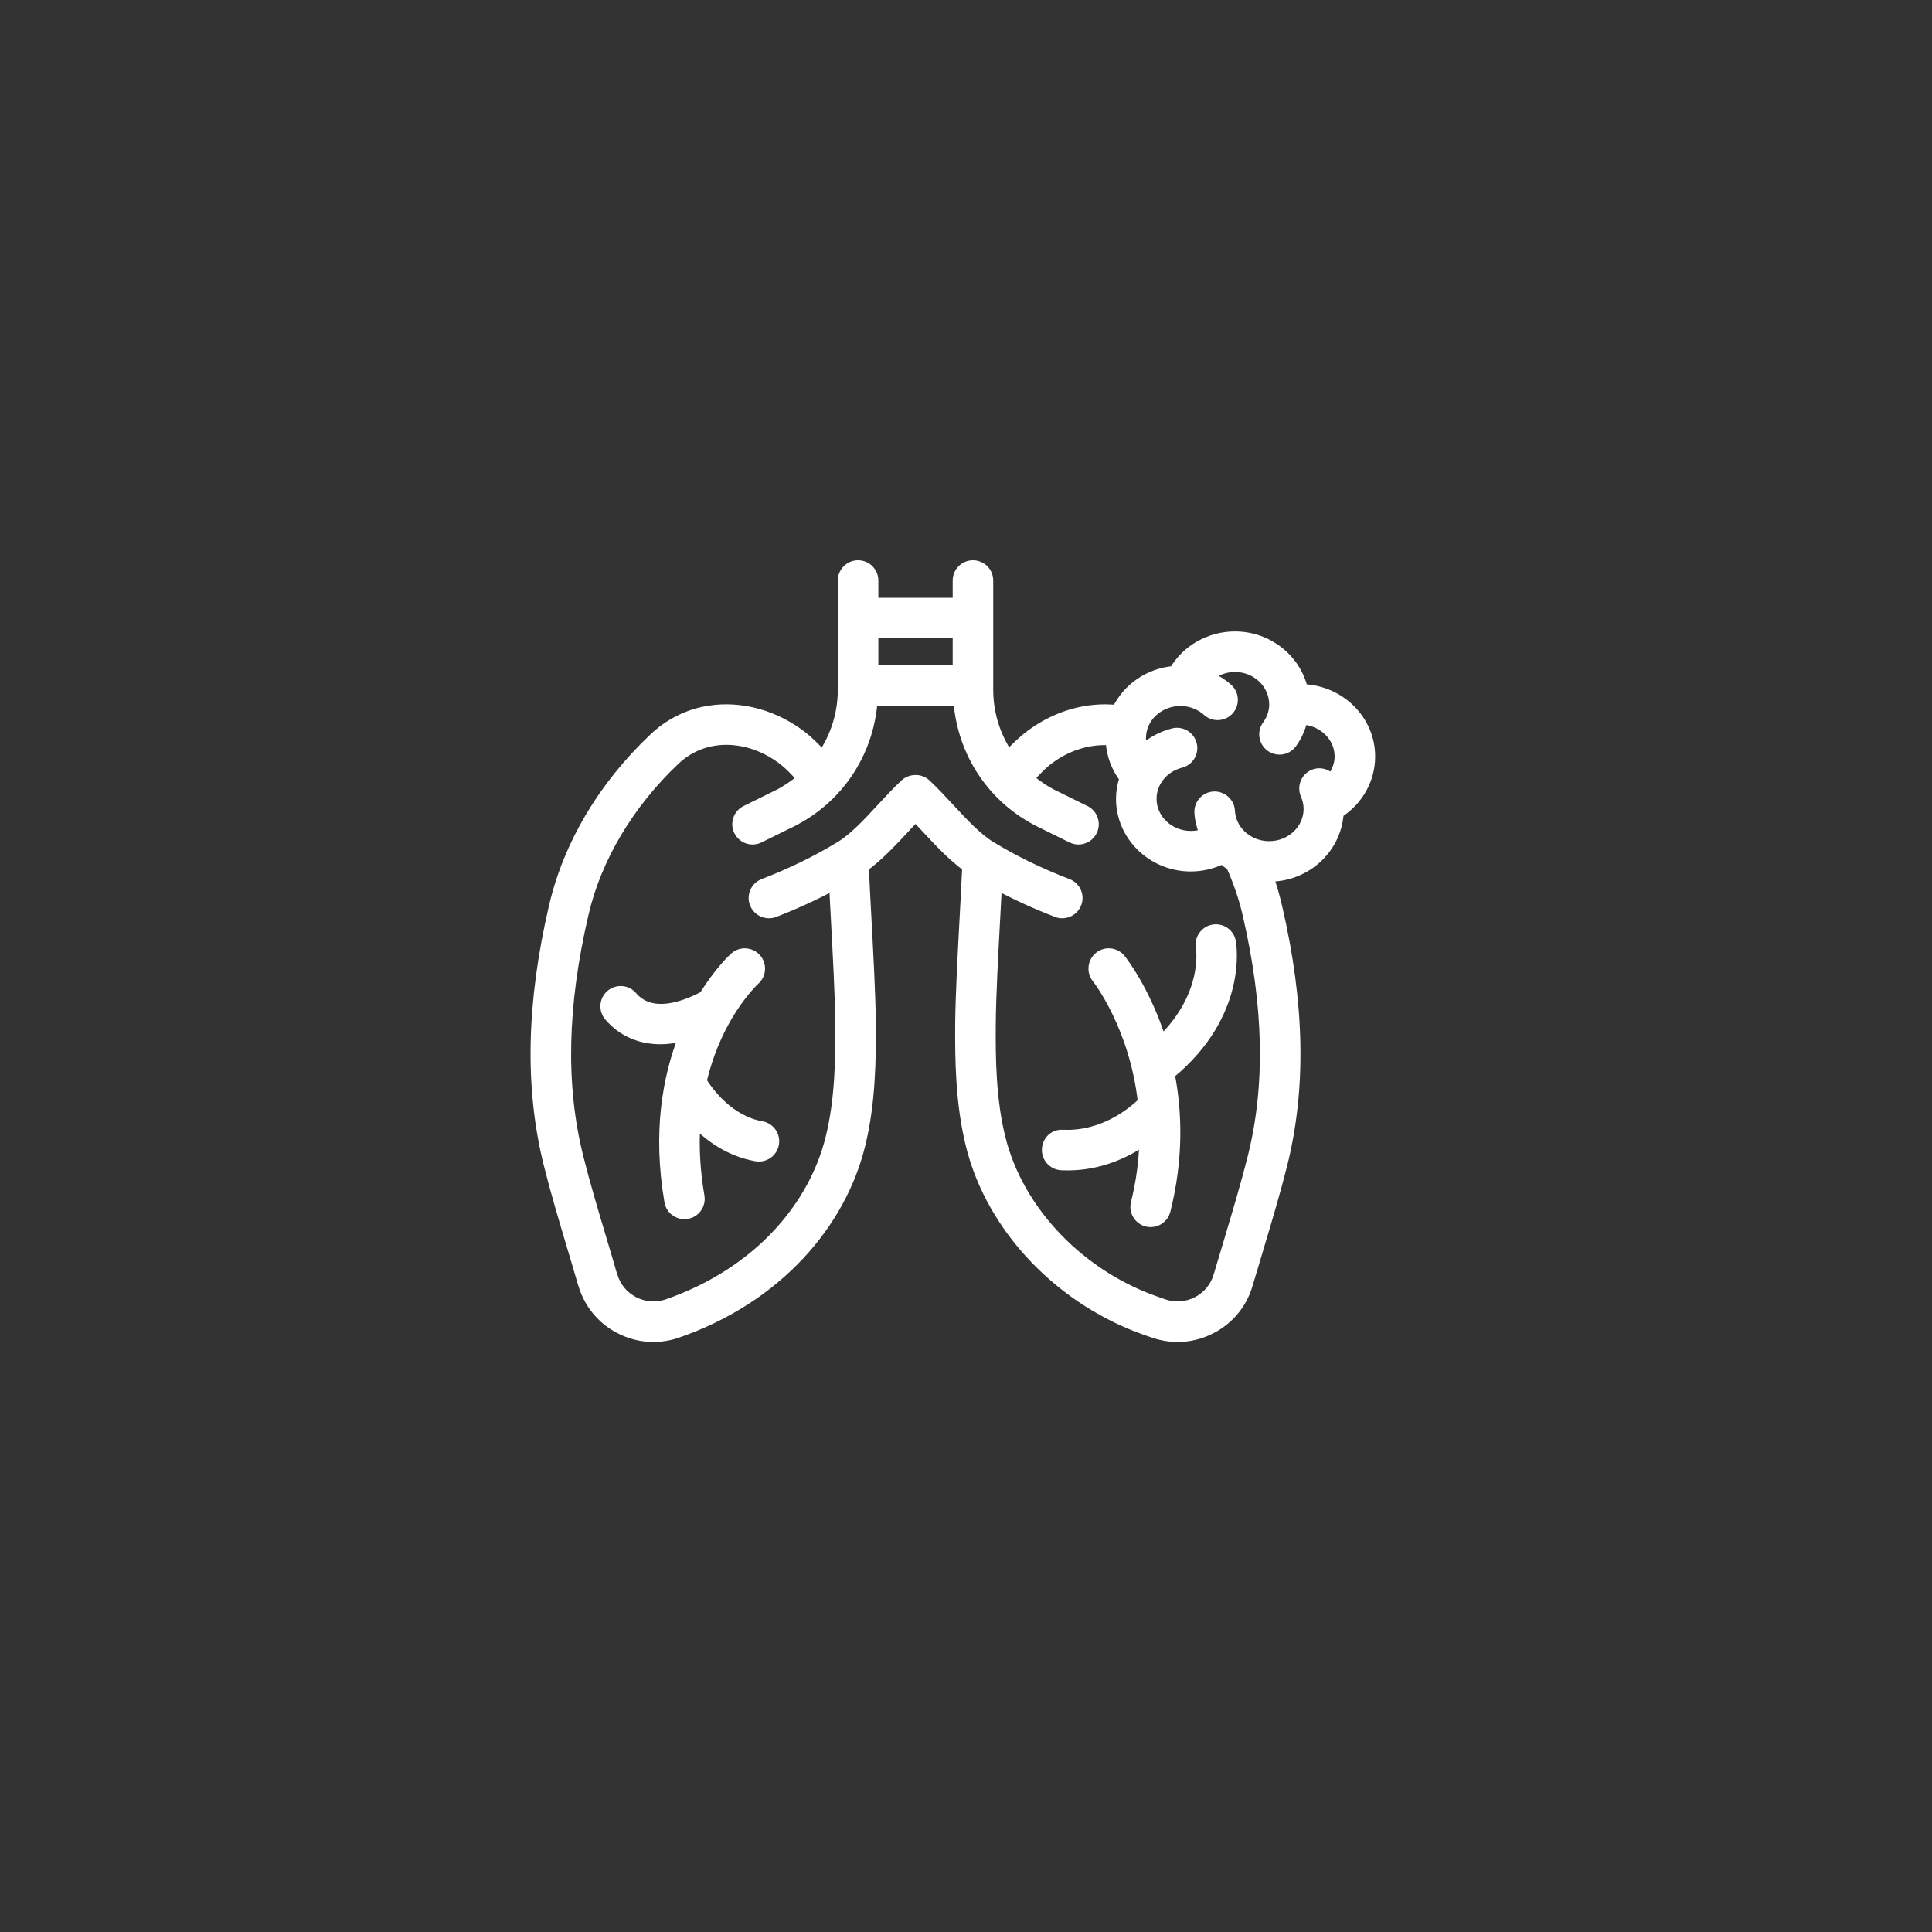 <?xml version="1.0" encoding="UTF-8"?> <svg xmlns="http://www.w3.org/2000/svg" width="65" height="65" viewBox="0 0 65 65" fill="none"><rect x="0" y="0" width="65" height="65" fill="#333333" stroke="none"/><path d="M43.848 23.167C43.603 22.153 42.667 21.394 41.547 21.394C40.689 21.394 39.903 21.849 39.489 22.557C38.635 22.635 37.914 23.146 37.567 23.868C36.601 23.764 35.587 24.042 34.726 24.661C34.434 24.873 34.17 25.118 33.93 25.387C33.507 24.755 33.266 24.004 33.266 23.205V19.532C33.266 19.238 33.028 19 32.734 19C32.44 19 32.202 19.238 32.202 19.532V20.261H29.401V19.532C29.401 19.238 29.163 19 28.869 19C28.575 19 28.337 19.238 28.337 19.532V23.205C28.337 24.007 28.094 24.761 27.668 25.395C27.427 25.125 27.168 24.873 26.874 24.659C25.898 23.958 24.72 23.694 23.643 23.931C23.03 24.068 22.459 24.372 21.994 24.811C20.269 26.442 19.1 28.412 18.615 30.507C17.856 33.77 17.8 36.608 18.443 39.182C18.675 40.105 18.951 41.028 19.217 41.921C19.345 42.346 19.472 42.771 19.594 43.196C19.6 43.217 19.608 43.238 19.616 43.258C19.812 43.888 20.24 44.403 20.828 44.712C21.19 44.903 21.584 45 21.981 44.999C22.249 44.999 22.518 44.956 22.781 44.867C26.199 43.686 28.312 41.152 28.957 38.54C29.307 37.132 29.326 35.662 29.316 34.393C29.305 33.424 29.234 32.116 29.166 30.852C29.134 30.254 29.103 29.681 29.081 29.178C29.556 28.83 30 28.361 30.431 27.897C30.558 27.76 30.681 27.627 30.801 27.501C30.922 27.627 31.045 27.759 31.171 27.896C31.602 28.361 32.047 28.83 32.522 29.177C32.5 29.679 32.469 30.249 32.437 30.845C32.369 32.112 32.298 33.422 32.287 34.394C32.276 35.661 32.295 37.13 32.645 38.539C33.341 41.355 35.703 43.817 38.658 44.81L38.826 44.868C39.087 44.956 39.355 45 39.62 45C40.017 45 40.412 44.903 40.775 44.712C41.363 44.403 41.791 43.888 41.986 43.258C41.997 43.233 42.371 41.967 42.382 41.931C42.65 41.035 42.928 40.108 43.161 39.181C43.802 36.607 43.746 33.77 42.988 30.509C42.913 30.178 42.817 29.845 42.702 29.514C43.957 29.513 44.976 28.561 45.056 27.365C45.709 26.946 46.116 26.228 46.116 25.453C46.116 24.221 45.107 23.22 43.848 23.167ZM29.401 21.325H32.202V22.535H29.401V21.325ZM42.128 38.923C41.901 39.826 41.628 40.741 41.363 41.626C41.362 41.628 40.98 42.909 40.98 42.909C40.874 43.283 40.625 43.588 40.279 43.77C39.932 43.953 39.535 43.985 39.171 43.862L39.003 43.803C36.378 42.922 34.288 40.755 33.678 38.284C33.357 36.993 33.341 35.605 33.352 34.405C33.362 33.457 33.432 32.158 33.5 30.902C33.52 30.522 33.54 30.151 33.558 29.801C34.178 30.133 34.834 30.434 35.548 30.709C35.611 30.734 35.675 30.745 35.739 30.745C35.953 30.745 36.154 30.616 36.235 30.404C36.341 30.131 36.205 29.822 35.93 29.717C34.975 29.348 34.127 28.935 33.339 28.454C32.888 28.182 32.412 27.669 31.952 27.172C31.694 26.894 31.426 26.605 31.163 26.361C30.954 26.166 30.623 26.191 30.439 26.361C30.176 26.605 29.909 26.894 29.65 27.173C29.191 27.669 28.715 28.182 28.262 28.455C27.478 28.934 26.633 29.346 25.677 29.717C25.403 29.823 25.267 30.131 25.373 30.405C25.456 30.616 25.657 30.745 25.87 30.745C25.934 30.745 25.999 30.734 26.062 30.709C26.774 30.433 27.428 30.132 28.045 29.802C28.063 30.154 28.083 30.526 28.104 30.909C28.171 32.163 28.241 33.459 28.252 34.403C28.262 35.605 28.245 36.995 27.924 38.285C27.365 40.549 25.533 42.784 22.437 43.861C22.066 43.985 21.67 43.953 21.323 43.77C20.978 43.588 20.729 43.283 20.623 42.909C20.616 42.887 20.609 42.867 20.6 42.846C20.482 42.436 20.36 42.027 20.237 41.616C19.973 40.735 19.701 39.823 19.476 38.924C18.875 36.517 18.932 33.843 19.652 30.748C20.083 28.884 21.175 27.05 22.724 25.585C23.05 25.277 23.447 25.065 23.874 24.97C24.654 24.796 25.522 24.998 26.251 25.522C26.51 25.71 26.74 25.945 26.951 26.195C26.707 26.401 26.44 26.585 26.143 26.731L25.083 27.253C24.82 27.383 24.711 27.702 24.841 27.966C24.934 28.154 25.122 28.263 25.319 28.263C25.398 28.263 25.478 28.245 25.554 28.208L26.614 27.686C28.213 26.898 29.237 25.354 29.374 23.599H32.229C32.366 25.354 33.39 26.898 34.989 27.686L36.049 28.208C36.125 28.245 36.205 28.263 36.284 28.263C36.481 28.263 36.669 28.154 36.762 27.966C36.892 27.702 36.783 27.383 36.52 27.253L35.46 26.731C35.163 26.585 34.896 26.401 34.652 26.194C34.862 25.945 35.089 25.713 35.349 25.524C35.956 25.088 36.656 24.879 37.35 24.925C37.37 25.383 37.531 25.824 37.809 26.19C37.739 26.408 37.697 26.637 37.697 26.874C37.697 28.14 38.76 29.17 40.066 29.17C40.435 29.17 40.797 29.081 41.125 28.925C41.214 29.002 41.306 29.076 41.406 29.139C41.641 29.672 41.829 30.211 41.952 30.748C42.671 33.843 42.728 36.517 42.128 38.923ZM44.787 26.18C44.637 26.012 44.395 25.945 44.179 26.041C43.91 26.16 43.789 26.474 43.907 26.743C43.974 26.893 44.008 27.053 44.008 27.217C44.008 27.897 43.422 28.45 42.702 28.45C42.267 28.45 41.88 28.249 41.642 27.939L41.641 27.937L41.64 27.936C41.499 27.75 41.411 27.526 41.398 27.282C41.382 26.987 41.124 26.765 40.838 26.779C40.544 26.795 40.319 27.045 40.335 27.339C40.348 27.586 40.411 27.817 40.498 28.037C40.36 28.082 40.214 28.106 40.066 28.106C39.347 28.106 38.761 27.553 38.761 26.874C38.761 26.317 39.16 25.827 39.73 25.684C40.015 25.612 40.188 25.323 40.116 25.038C40.044 24.753 39.755 24.581 39.47 24.652C39.086 24.748 38.744 24.935 38.466 25.183C38.43 25.069 38.405 24.952 38.405 24.831C38.405 24.152 38.99 23.599 39.739 23.599C39.758 23.602 39.778 23.604 39.797 23.605C40.099 23.623 40.388 23.742 40.609 23.941C40.827 24.138 41.164 24.12 41.36 23.901C41.557 23.683 41.538 23.346 41.32 23.15C41.137 22.985 40.928 22.855 40.704 22.755C40.935 22.569 41.231 22.458 41.547 22.458C42.266 22.458 42.852 23.01 42.852 23.715C42.846 23.959 42.766 24.192 42.619 24.391C42.445 24.628 42.496 24.961 42.733 25.136C42.828 25.205 42.938 25.239 43.047 25.239C43.211 25.239 43.372 25.164 43.477 25.022C43.65 24.786 43.768 24.52 43.84 24.23C44.515 24.276 45.052 24.804 45.052 25.453C45.052 25.721 44.95 25.972 44.787 26.18Z" fill="white" stroke="white" stroke-width="0.3"></path><path d="M24.701 32.192C24.652 32.236 24.18 32.675 23.669 33.498C22.886 33.906 21.883 34.206 21.285 33.509C21.095 33.286 20.758 33.261 20.535 33.452C20.312 33.643 20.287 33.979 20.478 34.202C20.924 34.722 21.526 34.983 22.23 34.983C22.467 34.983 22.718 34.944 22.975 34.885C22.447 36.231 22.1 38.079 22.503 40.426C22.547 40.685 22.772 40.868 23.026 40.868C23.056 40.868 23.087 40.865 23.117 40.86C23.407 40.81 23.601 40.535 23.551 40.246C23.397 39.348 23.364 38.535 23.412 37.804C23.882 38.28 24.554 38.763 25.44 38.921C25.472 38.926 25.503 38.929 25.534 38.929C25.787 38.929 26.012 38.748 26.057 38.49C26.109 38.201 25.917 37.925 25.627 37.873C24.538 37.679 23.856 36.739 23.626 36.371C23.836 35.48 24.156 34.768 24.47 34.23C24.472 34.227 24.473 34.224 24.474 34.221C24.931 33.441 25.368 33.025 25.414 32.983C25.631 32.786 25.649 32.45 25.453 32.232C25.256 32.013 24.92 31.996 24.701 32.192Z" fill="white" stroke="white" stroke-width="0.3"></path><path d="M40.812 31.256C40.525 31.308 40.333 31.585 40.382 31.873C40.395 31.944 40.628 33.468 39.081 34.985C38.555 33.324 37.777 32.328 37.717 32.254C37.532 32.025 37.199 31.988 36.968 32.173C36.74 32.358 36.704 32.693 36.888 32.922C36.906 32.943 38.147 34.529 38.432 37.074C38.073 37.421 37.097 38.222 35.762 38.159C35.452 38.136 35.219 38.371 35.204 38.664C35.19 38.957 35.416 39.207 35.709 39.222C35.781 39.226 35.851 39.227 35.92 39.227C37.004 39.227 37.88 38.81 38.483 38.397C38.463 39.048 38.381 39.739 38.197 40.473C38.125 40.758 38.298 41.047 38.583 41.119C38.626 41.13 38.67 41.135 38.713 41.135C38.951 41.135 39.168 40.974 39.229 40.733C39.67 38.978 39.621 37.43 39.375 36.147C41.844 34.111 41.448 31.781 41.429 31.679C41.375 31.393 41.103 31.206 40.812 31.256Z" fill="white" stroke="white" stroke-width="0.3"></path></svg> 